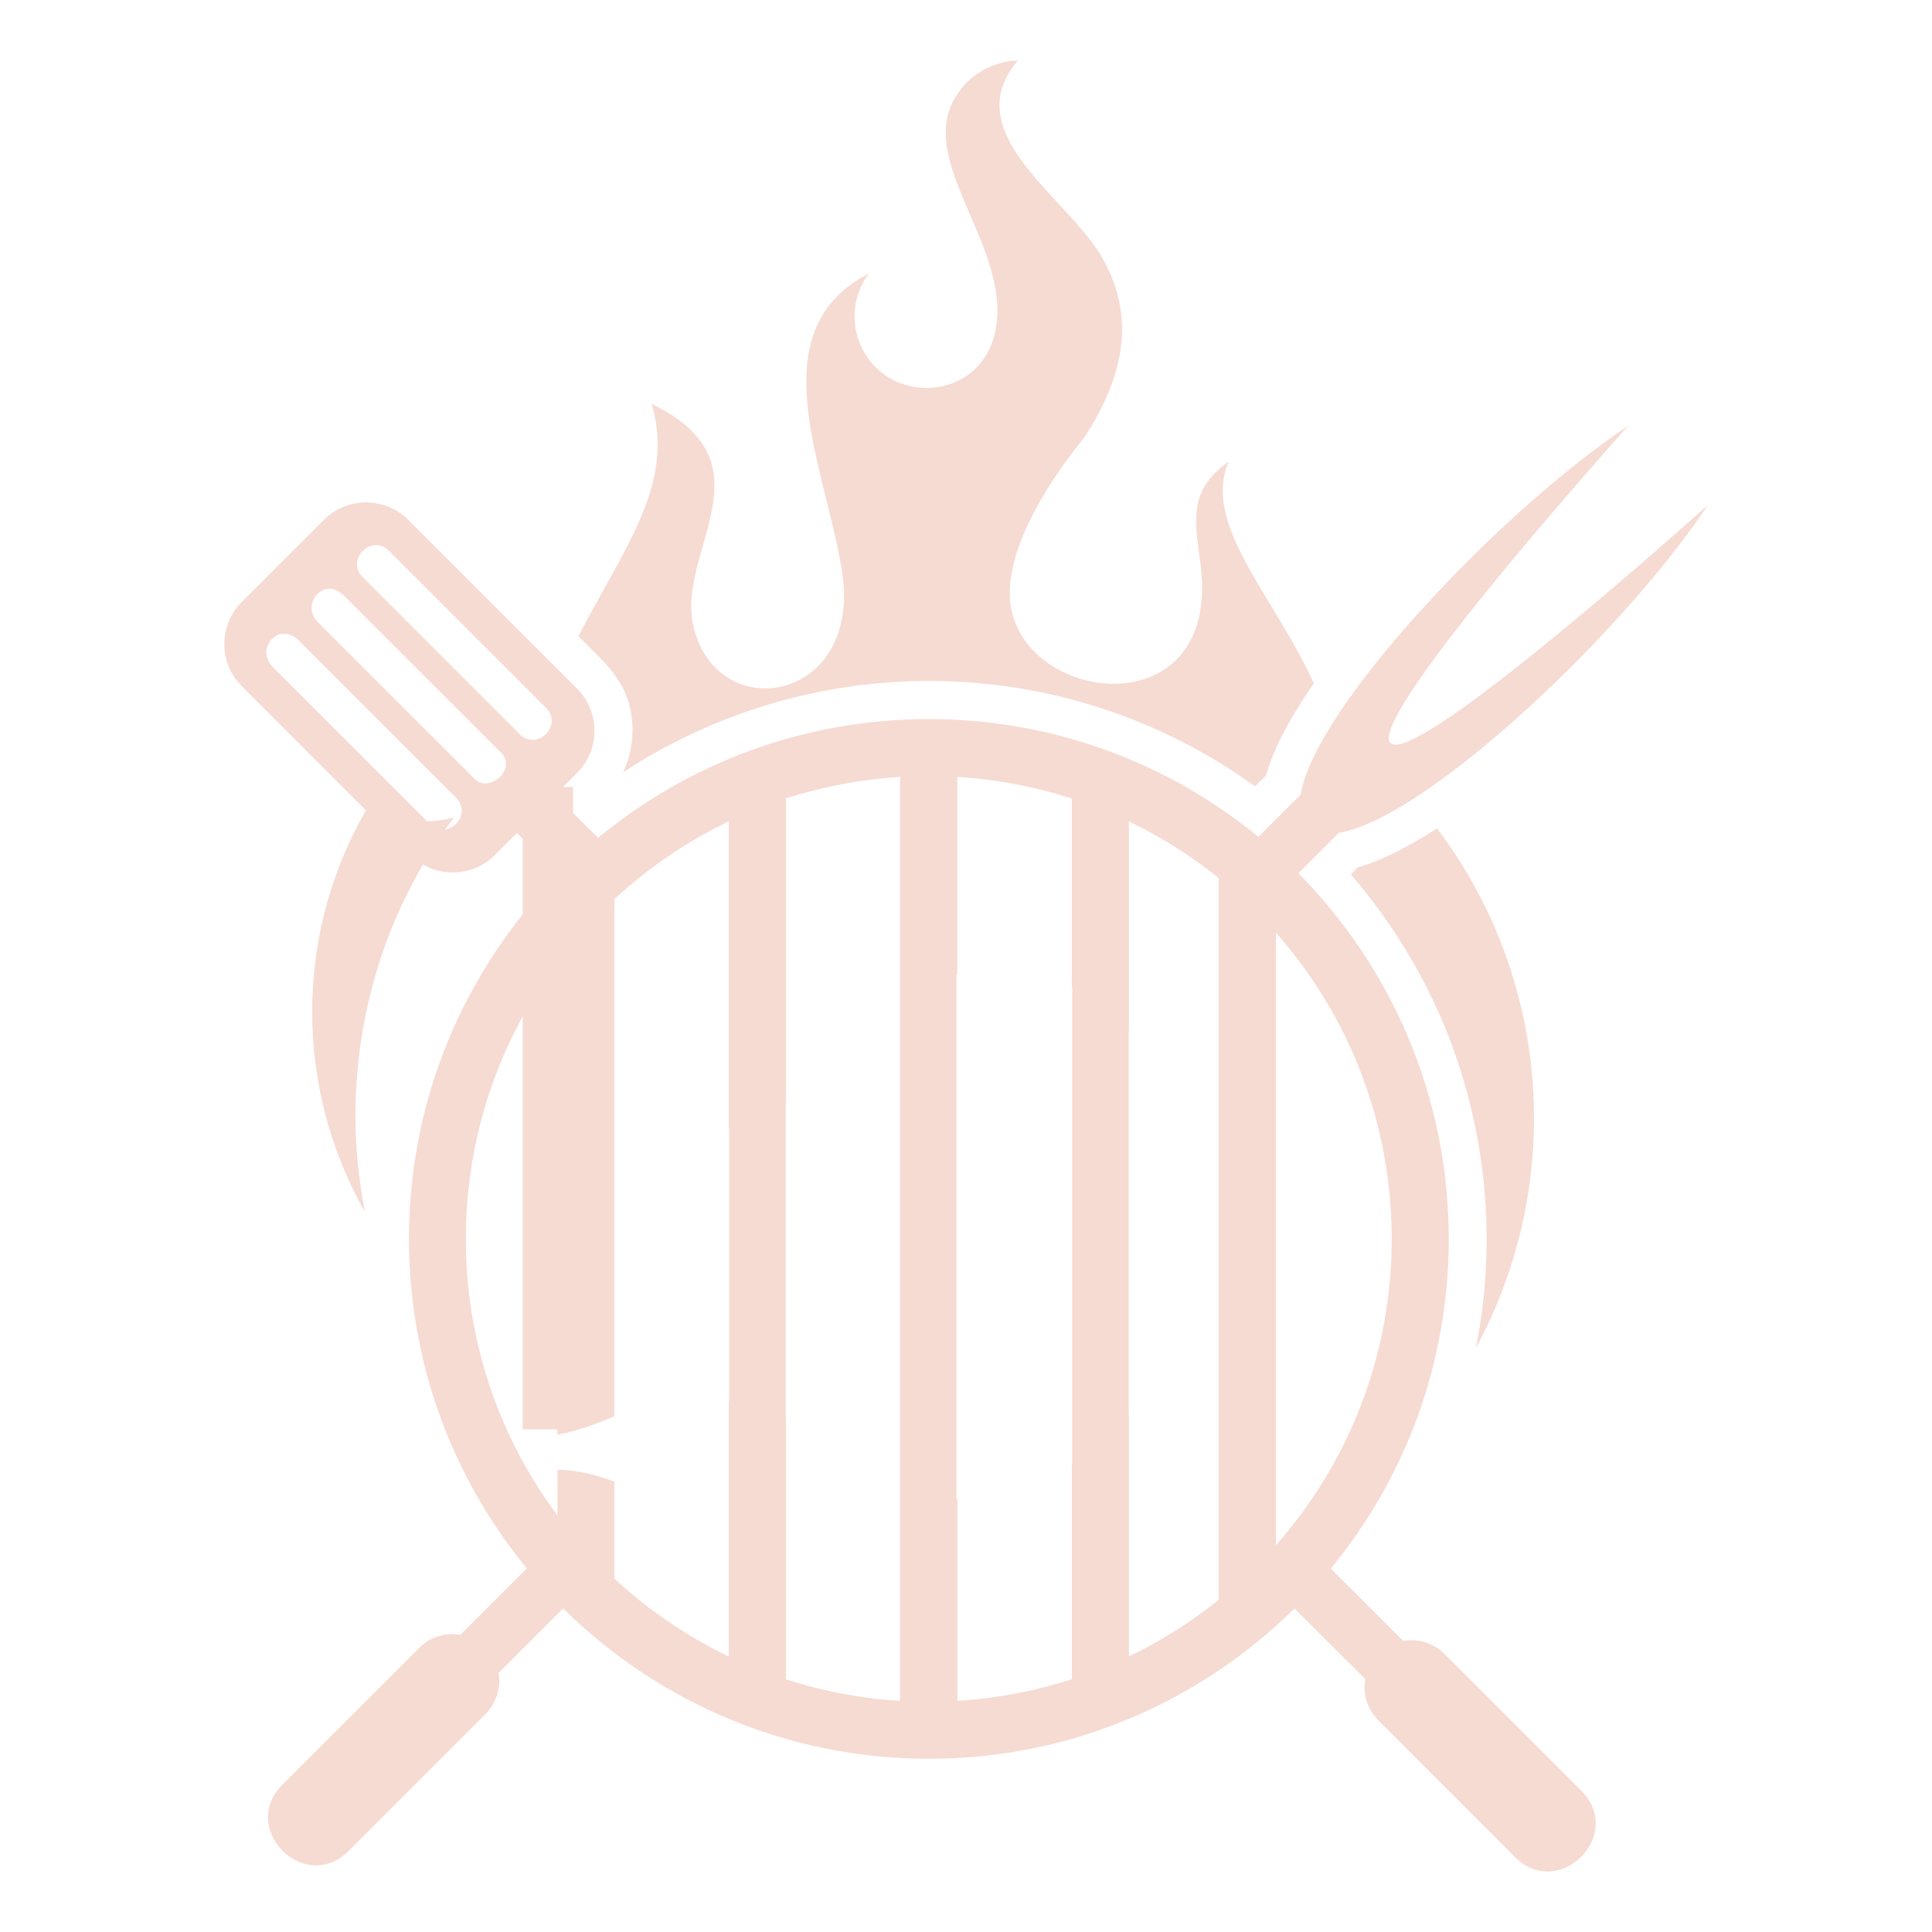<?xml version="1.0" encoding="utf-8"?>
<!-- Generator: Adobe Illustrator 16.0.0, SVG Export Plug-In . SVG Version: 6.00 Build 0)  -->
<!DOCTYPE svg PUBLIC "-//W3C//DTD SVG 1.1//EN" "http://www.w3.org/Graphics/SVG/1.1/DTD/svg11.dtd">
<svg version="1.1" id="Calque_1" xmlns="http://www.w3.org/2000/svg" xmlns:xlink="http://www.w3.org/1999/xlink" x="0px" y="0px"
	 width="32px" height="32px" viewBox="0 0 32 32" enable-background="new 0 0 32 32" xml:space="preserve">
<g>
	<path fill-rule="evenodd" clip-rule="evenodd" fill="#F6DBD3" d="M6.045,20.075c-0.844-1.487-1.082-3.233-0.691-4.874
		c0.161-0.676,0.43-1.334,0.807-1.949c0.27,0.232,0.605,0.348,0.94,0.348c0.142,0,0.283-0.021,0.42-0.063
		c-0.41,0.552-0.753,1.155-1.018,1.8C5.891,16.834,5.731,18.489,6.045,20.075L6.045,20.075z"/>
	<path fill-rule="evenodd" clip-rule="evenodd" fill="#F6DBD3" d="M23.802,13.72c0.734,0.973,1.217,2.073,1.447,3.213
		c0.367,1.813,0.099,3.727-0.802,5.39c0.353-1.778,0.172-3.636-0.516-5.313c-0.384-0.927-0.912-1.78-1.557-2.527l0.116-0.117
		C22.871,14.259,23.318,14.031,23.802,13.72L23.802,13.72z"/>
	<path fill-rule="evenodd" clip-rule="evenodd" fill="#F6DBD3" d="M21.761,11.318c-0.321-0.706-0.767-1.346-1.091-1.936
		c-0.346-0.63-0.552-1.205-0.317-1.738c-0.828,0.575-0.468,1.243-0.444,2.012c0.04,1.377-0.964,1.817-1.855,1.627
		c-0.713-0.151-1.354-0.707-1.329-1.504c0.03-0.916,0.779-1.972,1.243-2.545c0.834-1.283,0.71-2.222,0.288-2.965
		c-0.417-0.735-1.543-1.512-1.686-2.351c-0.051-0.298,0.021-0.603,0.292-0.917c-0.458,0.013-0.874,0.276-1.081,0.684
		c-0.419,0.825,0.398,1.842,0.661,2.884c0.34,1.34-0.498,1.945-1.255,1.846c-0.538-0.07-0.907-0.464-1.006-0.924
		c-0.068-0.317-0.009-0.666,0.21-0.961c-0.63,0.323-0.913,0.8-1.003,1.354c-0.177,1.097,0.405,2.5,0.565,3.631
		c0.155,1.107-0.416,1.745-1.054,1.866c-0.587,0.111-1.23-0.215-1.415-1.014c-0.163-0.701,0.289-1.469,0.344-2.183
		c0.043-0.548-0.149-1.065-1.035-1.496c0.164,0.549,0.112,1.057-0.058,1.565c-0.241,0.716-0.717,1.437-1.156,2.284
		c0.323,0.323,0.625,0.582,0.783,0.957c0.169,0.405,0.147,0.902-0.041,1.297c1.503-0.985,3.265-1.512,5.063-1.512
		c1.947,0,3.824,0.606,5.403,1.746l0.184-0.184C21.118,12.316,21.452,11.767,21.761,11.318z"/>
	<path fill-rule="evenodd" clip-rule="evenodd" fill="#F6DBD3" d="M4.002,9.973l1.365-1.365c0.383-0.383,1.01-0.382,1.392,0
		l2.801,2.8c0.383,0.383,0.382,1.01,0,1.392l-0.367,0.366l0.713,0.712c1.489-1.23,3.398-1.968,5.479-1.968
		c2.071,0,3.973,0.732,5.458,1.951l0.699-0.698c0.119-0.738,0.983-1.957,2.089-3.159c1.036-1.131,2.288-2.25,3.336-2.952
		c-1.194,1.347-2.115,2.439-2.767,3.274c-0.926,1.184-1.312,1.849-1.167,1.983c0.15,0.137,0.856-0.284,2.109-1.274
		c0.816-0.645,1.865-1.533,3.143-2.665c-0.647,0.968-1.651,2.107-2.69,3.092c-1.288,1.22-2.628,2.204-3.421,2.333l-0.669,0.669
		c1.539,1.555,2.491,3.695,2.491,6.057c0,2.072-0.732,3.976-1.954,5.46l1.201,1.198c0.241-0.042,0.498,0.03,0.681,0.214l2.269,2.269
		c0.356,0.357,0.272,0.805,0.009,1.079c-0.273,0.286-0.738,0.388-1.107,0.02l-2.267-2.269c-0.185-0.184-0.257-0.44-0.215-0.681
		l-1.173-1.169c-1.556,1.537-3.694,2.489-6.055,2.489c-2.361,0-4.501-0.952-6.058-2.49l-1.07,1.069
		c0.042,0.241-0.031,0.496-0.216,0.681l-2.268,2.268c-0.339,0.34-0.76,0.279-1.037,0.047c-0.315-0.266-0.447-0.757-0.06-1.145
		l2.268-2.268c0.184-0.185,0.44-0.257,0.68-0.215l1.101-1.1c-1.219-1.485-1.951-3.387-1.951-5.458c0-2.352,0.943-4.482,2.473-6.037
		l-0.685-0.686l-0.367,0.367c-0.381,0.382-1.009,0.382-1.391,0l-2.801-2.801C3.62,10.982,3.62,10.355,4.002,9.973L4.002,9.973z
		 M21.13,25.598c1.194-1.353,1.921-3.131,1.921-5.076c0-1.947-0.726-3.726-1.921-5.077v3.101c-0.288-0.151-0.606-0.298-0.944-0.43
		v-3.573c-0.457-0.366-0.956-0.683-1.491-0.939v3.479c-0.244-0.349-0.558-0.566-0.943-0.735v-3.121
		c-0.603-0.196-1.238-0.318-1.896-0.359v3.27c-0.303,0.034-0.619,0.093-0.944,0.179v-3.449c-0.657,0.04-1.293,0.163-1.896,0.357
		v4.989c-0.323,0.138-0.637,0.291-0.943,0.464v-5.075c-0.697,0.334-1.335,0.77-1.896,1.289v9.647c-0.28-0.105-0.645-0.2-0.944-0.194
		v-8.403c-0.952,1.275-1.517,2.86-1.517,4.58c0,1.716,0.564,3.301,1.517,4.576v-1.335c0.311-0.055,0.657-0.18,0.944-0.308v2.692
		c0.561,0.52,1.198,0.955,1.896,1.291v-4.216c0.32,0.124,0.596,0.24,0.943,0.282v4.31c0.603,0.195,1.238,0.318,1.896,0.358v-4.677
		c0.141,0.024,0.279,0.052,0.421,0.072c-0.058,0.283-0.055,0.571,0.062,0.818c0.091,0.19,0.268,0.363,0.462,0.449v3.337
		c0.657-0.04,1.293-0.163,1.896-0.358v-3.573c0.215-0.205,0.374-0.429,0.484-0.708c0.152-0.029,0.307-0.058,0.459-0.09v3.995
		c0.535-0.257,1.034-0.573,1.491-0.94v-3.5c0.329-0.13,0.649-0.27,0.944-0.421V25.598L21.13,25.598z M6.443,9.124
		C6.298,8.979,6.115,9.018,6.007,9.128C5.9,9.237,5.865,9.417,6.008,9.56l2.6,2.6c0.154,0.154,0.353,0.1,0.457-0.028
		c0.091-0.109,0.112-0.274-0.021-0.407L6.443,9.124L6.443,9.124z M4.954,10.613C4.78,10.441,4.593,10.48,4.49,10.599
		c-0.098,0.116-0.118,0.304,0.028,0.45l2.601,2.6c0.143,0.145,0.325,0.106,0.434-0.004c0.107-0.11,0.144-0.29,0.002-0.431
		L4.954,10.613L4.954,10.613z M5.699,9.868c-0.165-0.164-0.34-0.134-0.443-0.027c-0.111,0.113-0.142,0.314,0.007,0.463l2.601,2.6
		c0.121,0.122,0.307,0.075,0.419-0.037c0.104-0.105,0.147-0.268,0.017-0.399L5.699,9.868z"/>
	<rect x="8.658" y="13.034" fill-rule="evenodd" clip-rule="evenodd" fill="#F6DBD3" width="0.836" height="10.64"/>
	<rect x="12.079" y="12.909" fill-rule="evenodd" clip-rule="evenodd" fill="#F6DBD3" width="0.935" height="15.369"/>
	<rect x="14.906" y="12.916" fill-rule="evenodd" clip-rule="evenodd" fill="#F6DBD3" width="0.936" height="15.37"/>
	<rect x="17.759" y="12.88" fill-rule="evenodd" clip-rule="evenodd" fill="#F6DBD3" width="0.936" height="15.368"/>
	<rect x="20.184" y="14.132" fill-rule="evenodd" clip-rule="evenodd" fill="#F6DBD3" width="0.951" height="12.587"/>
</g>
</svg>
